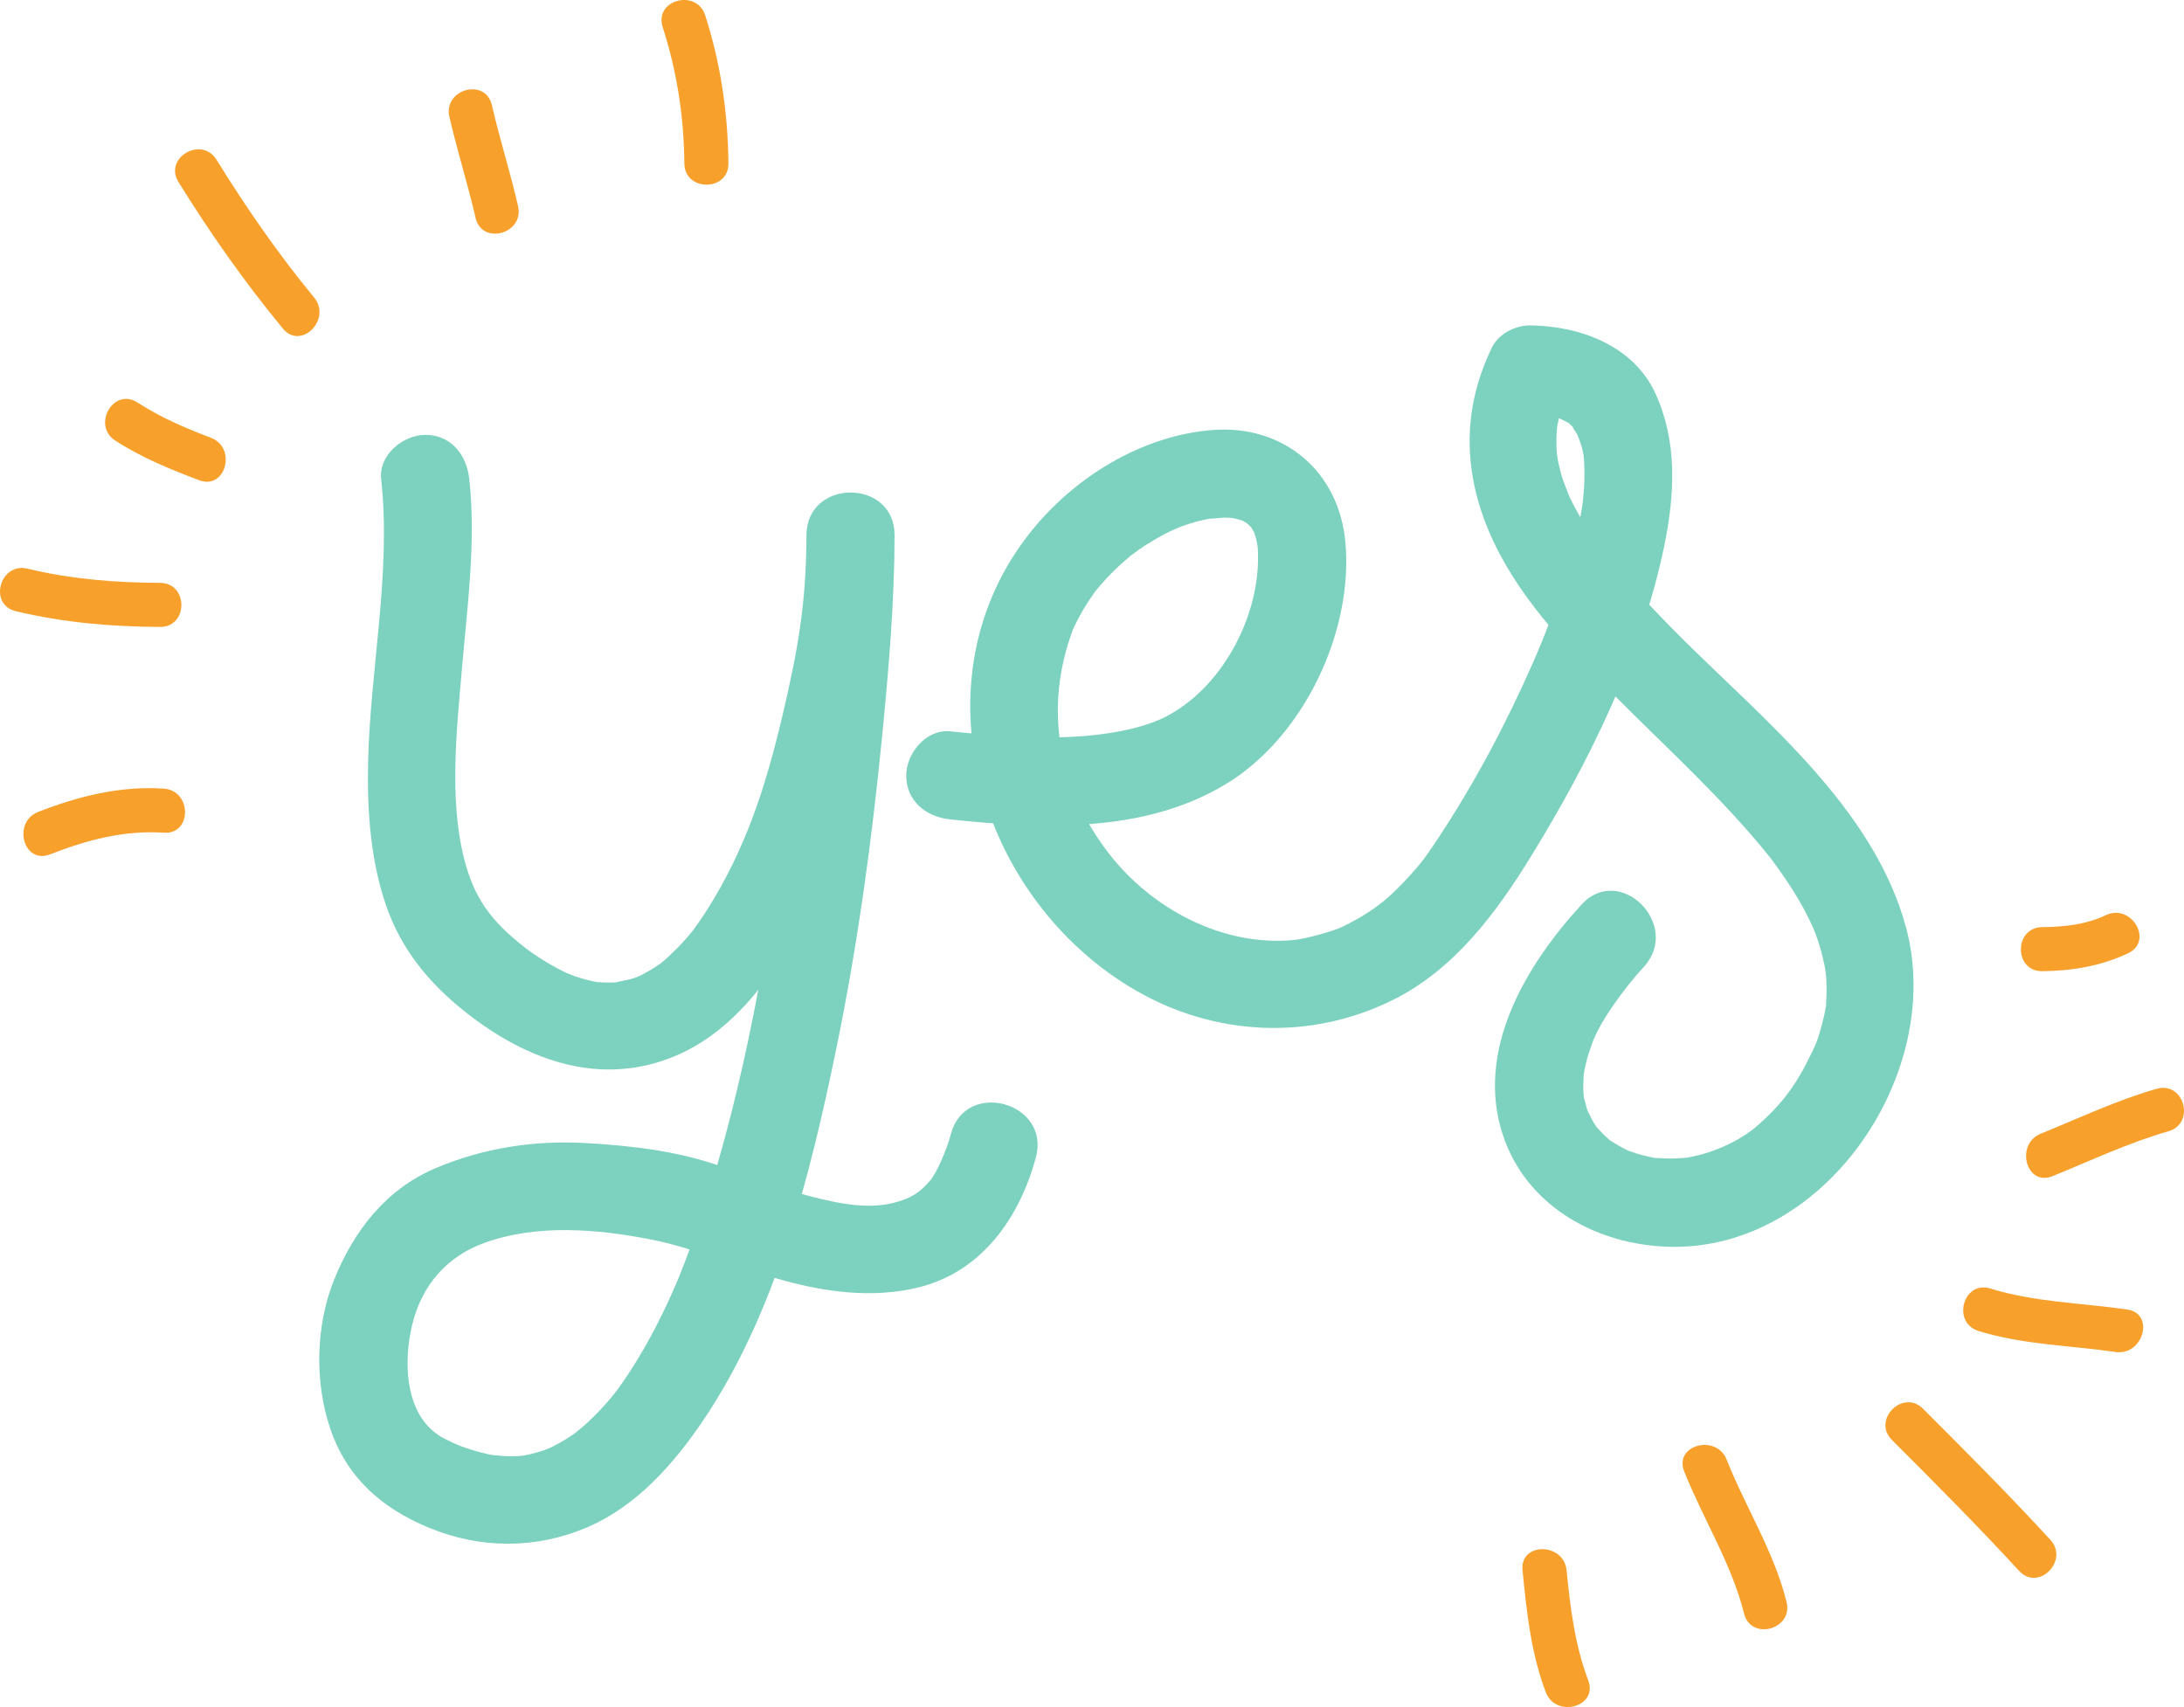 <?xml version="1.0" encoding="UTF-8"?><svg xmlns="http://www.w3.org/2000/svg" height="387.41pt" version="1.1" viewBox="0 0 495.65 387.41" width="495.65pt">
 <g id="surface1">
  <g id="change1_1"><path d="m86.5 108.69c2.34 21.42-2.523 43.14-2.969 64.58-0.222 10.68 0.547 21.82 4.008 32 3.496 10.28 9.973 18.07 18.441 24.69 13.9 10.88 30.57 16.83 47.55 9.57 13.77-5.89 23.17-19.66 29.61-32.61 12.8-25.76 19.78-56.71 19.88-85.47h-20c-0.03 21.25-2.25 42.63-4.81 63.69-0.21 1.78-0.44 3.57-0.67 5.35-0.11 0.9-0.24 1.81-0.35 2.71 0.3-2.31-0.11 0.73-0.14 0.98-0.56 4.03-1.16 8.05-1.78 12.06-1.24 7.92-2.64 15.81-4.2 23.68-3.09 15.52-6.87 30.92-11.86 45.95-1.12 3.38-2.33 6.74-3.6 10.08-0.62 1.62-1.27 3.23-1.92 4.83-1.08 2.64 0.8-1.85-0.32 0.75-0.44 1.02-0.9 2.04-1.36 3.06-2.71 5.94-5.8 11.72-9.38 17.18-0.79 1.21-1.62 2.39-2.47 3.56-0.3 0.41-1.8 2.34-0.14 0.22-0.43 0.54-0.86 1.07-1.31 1.61-1.82 2.2-3.8 4.26-5.91 6.18-0.57 0.52-3.86 3.12-1.35 1.21-0.96 0.74-1.97 1.41-3 2.06-1 0.63-2.04 1.19-3.09 1.73-0.52 0.27-1.05 0.5-1.59 0.74 2.91-1.3 0.36-0.19-0.31 0.05-1.09 0.38-2.21 0.67-3.33 0.94-0.56 0.13-1.13 0.23-1.7 0.33-2.13 0.38 2.5-0.27 0.34-0.05-1.18 0.13-2.38 0.15-3.56 0.14-0.92 0-5.56-0.55-2.26-0.06-2.65-0.39-5.23-1.13-7.74-2-0.68-0.24-1.34-0.51-2.01-0.77 2.48 0.98 0.11 0.01-0.33-0.19-2.44-1.14-3.573-1.72-5.225-3.29-5.598-5.32-6.047-15.36-4.118-23.45 2.215-9.29 8.123-15.7 16.503-18.7 11.9-4.26 25.52-3.12 37.59-0.76 9.67 1.89 18.58 5.88 27.99 8.68 10.78 3.22 22.53 4.98 33.57 2.03 13.97-3.75 22.35-16 25.92-29.35 3.34-12.48-15.95-17.76-19.28-5.32-1 3.71-3.2 8.78-4.68 10.55-2.53 3.03-4.7 4.05-7.28 4.83-6.12 1.86-12.59 0.72-20.13-1.24-7.03-1.83-13.78-4.53-20.63-6.93-9.54-3.34-20.37-4.58-30.4-5.12-11.66-0.63-23.08 1.16-33.821 5.7-11.281 4.76-18.625 14.28-23.063 25.35-4.171 10.41-4.464 23.18-0.867 33.78 3.778 11.12 11.688 18.03 22.262 22.43 11.789 4.9 24.409 4.95 36.129-0.08 11.1-4.76 19.52-14.3 26.16-24.1 16.67-24.61 24.35-55.68 30.27-84.39 4.88-23.62 8.14-47.59 10.48-71.57 1.46-14.95 2.75-30.04 2.77-45.07 0.02-12.9-19.96-12.9-20 0-0.05 15.45-1.9 25.93-5.48 41.1-3.9 16.52-8.4 30.18-17.08 43.96-0.93 1.48-1.94 2.92-2.97 4.34-1.67 2.3 1.24-1.51-0.52 0.66-0.52 0.65-1.07 1.27-1.61 1.9-1.07 1.2-2.21 2.34-3.38 3.44-0.57 0.54-1.16 1.04-1.75 1.54-1.29 1.1 1.26-0.85-1.01 0.73-1.21 0.84-2.5 1.56-3.81 2.24-0.46 0.24-2.73 1.15-0.25 0.16-0.67 0.27-1.36 0.48-2.04 0.69-0.8 0.25-5.2 0.98-2.29 0.64-1.72 0.2-3.47 0.17-5.2 0.04-2.61-0.19 2.2 0.4-0.44-0.07-0.8-0.14-1.59-0.34-2.37-0.55-0.82-0.2-1.63-0.47-2.43-0.74-0.24-0.08-2.89-1.17-0.92-0.31-3.51-1.52-7.93-4.29-10.26-6.11-7.96-6.22-11.72-11.41-14-20.7-3.25-13.26-1.58-28.84-0.35-42.91 1.22-14.16 3.19-28.59 1.64-42.81-0.59-5.42-4.1-9.999-10-9.999-5.004 0-10.594 4.569-10 9.999" fill="#7cd2be"/></g>
  <g id="change1_2"><path d="m215.66 185.97c20.87 2.16 44.02 3.24 62.66-8.09 17.45-10.61 28.73-34.24 27.04-54.53-1.35-16.28-13.97-27.073-30.31-25.748-15.87 1.281-30.99 10.558-40.88 22.788-27.24 33.66-12.15 83.77 23.65 104.42 17.98 10.37 39.47 11.37 58.09 2.23 14.08-6.92 23.65-19.83 31.64-32.84 13.18-21.45 25.06-45.61 30.16-70.39 2.38-11.58 3.01-23.5-1.99-34.458-5-10.957-17.2-15.379-28.46-15.504-3.31-0.036-7.14 1.882-8.64 4.953-7.17 14.699-6.52 29.659 0.41 44.289 6.56 13.83 17.99 25.37 28.69 36.07 11.41 11.41 23.41 22.32 33.57 34.92 1.9 2.36-1.14-1.53 0.68 0.86 0.55 0.72 1.07 1.45 1.6 2.18 1.04 1.43 2.02 2.91 2.98 4.4 2 3.09 3.74 6.34 5.24 9.71-0.97-2.2 0.1 0.31 0.23 0.65 0.28 0.76 0.53 1.53 0.78 2.31 0.5 1.53 0.89 3.09 1.22 4.66 0.17 0.78 0.3 1.57 0.43 2.36-0.42-2.6-0.05 0.06-0.01 0.52 0.15 1.88 0.11 3.76 0.01 5.64-0.18 2.86 0.13-0.26-0.15 1.45-0.23 1.41-0.57 2.79-0.94 4.16-0.97 3.58-1.5 4.49-2.59 6.73-3.2 6.61-6.52 11.02-11.97 15.79-3.25 2.84-8.04 5.25-12.76 6.53-1.1 0.3-2.23 0.51-3.36 0.72-1.16 0.18-1.12 0.17 0.15-0.02-0.82 0.09-1.65 0.13-2.48 0.17-1.36 0.06-2.72 0.01-4.07-0.08-2.98-0.18 0.84 0.27-2.05-0.31-1.02-0.2-2.01-0.49-3-0.78-0.49-0.16-0.97-0.32-1.45-0.5-2.43-0.85 1.92 0.92-0.4-0.16-1.12-0.52-2.19-1.15-3.24-1.8-2.41-1.51 0.66 0.75-1.46-1.1-0.73-0.64-1.39-1.34-2.04-2.06-0.7-0.83-0.64-0.72 0.19 0.35-0.44-0.58-0.83-1.19-1.22-1.8-0.35-0.57-1.96-4.07-0.94-1.55-0.47-1.17-0.8-2.39-1.09-3.61-0.67-2.81-0.05 0.53-0.2-1.23-0.11-1.39-0.06-2.78 0.02-4.16 0.12-1.16 0.11-1.15-0.04 0.05 0.12-0.91 0.33-1.81 0.53-2.7 0.36-1.59 0.89-3.14 1.44-4.68 1.79-4.97 7.13-12.34 11.72-17.34 8.7-9.48-5.41-23.67-14.14-14.14-12.62 13.76-24.26 33.13-17.79 52.43 5.24 15.58 20.18 24.15 35.96 25.15 36.36 2.3 64.55-39 55.47-72.46-7.37-27.18-32.3-47.02-51.38-66.09-4.88-4.89-9.65-9.88-14.12-15.15-0.96-1.14-1.9-2.3-2.82-3.47 1.13 1.42-1.61-2.2-2.07-2.85-1.75-2.48-3.33-5.07-4.78-7.74-0.62-1.16-1.19-2.35-1.74-3.55 1.04 2.27-0.69-1.91-0.93-2.63-0.39-1.19-0.69-2.41-0.98-3.63-0.17-0.72-0.29-1.45-0.42-2.19 0.47 2.72 0.06 0.27 0.01-0.28-0.11-1.23-0.11-2.47-0.09-3.711 0.02-0.75 0.08-1.5 0.15-2.246 0.22-2.582-0.38 2.219 0.07-0.36 0.28-1.554 0.71-3.078 1.19-4.582 0.25-0.785 0.56-1.55 0.85-2.316-0.85 2.199 0.26-0.434 0.4-0.727-2.87 1.649-5.75 3.301-8.63 4.95 0.85 0.011 5.75 0.531 3.13 0.113 1.43 0.23 2.83 0.633 4.2 1.113-2.68-0.941 0.89 0.559 1.64 1.059 1.84 1.207-1.73-1.485-0.11-0.039 0.6 0.535 1.13 1.148 1.65 1.761-1.97-2.359 0.28 0.782 0.68 1.59-1.36-2.754 0.26 0.965 0.49 1.845 0.18 0.65 0.3 1.31 0.43 1.98 0.46 2.38-0.24-2.35 0.02 0.12 0.19 1.75 0.21 3.5 0.18 5.25-0.02 1.61-0.16 3.22-0.31 4.82-0.04 0.38-0.43 3.15-0.07 0.7-0.13 0.86-0.28 1.72-0.43 2.58-0.7 3.96-1.71 7.86-2.82 11.72-1.1 3.81-2.39 7.56-3.75 11.27-1.6 4.38-2.98 7.68-4.38 10.86-6.06 13.79-13.22 27.25-21.54 39.82-1.33 2.02-2.72 4-4.18 5.93 2.09-2.77 0.09-0.16-0.45 0.46-1.84 2.16-3.78 4.2-5.85 6.15-3.23 3.02-6.93 5.32-11.01 7.32-2.45 1.21-8.78 2.81-10.87 3.03-16.26 1.68-32.56-6.98-42.36-19.74-11.44-14.87-14.67-32.82-8.13-50.5 1.07-2.88-0.81 1.7 0.49-1.08 0.39-0.85 0.84-1.68 1.29-2.5 0.89-1.64 1.92-3.21 3-4.75 1.74-2.49-1.21 1.43 0.7-0.93 0.58-0.71 1.2-1.41 1.82-2.1 1.43-1.59 2.99-3.07 4.6-4.49 0.68-0.61 1.39-1.18 2.09-1.75-1.64 1.33 0.7-0.46 0.87-0.58 1.43-1.02 2.94-1.94 4.47-2.82 1.48-0.85 3.02-1.6 4.57-2.31-2.15 0.98 0.33-0.11 0.67-0.23 1-0.38 2.03-0.69 3.05-1 1.47-0.43 2.97-0.74 4.48-1-2.83 0.48 1.52-0.04 2.35-0.05 0.68 0 1.36 0.05 2.03 0.1 2.35 0.16-2.33-0.42-0.06 0.02 0.62 0.12 1.23 0.3 1.84 0.48 2.67 0.8-1.07-0.59 0.44 0.18 0.54 0.27 1.04 0.61 1.54 0.95-2.28-1.54-0.71-0.52-0.17-0.01 0.46 0.44 1.69 2.1 0.03-0.14 0.38 0.51 0.69 1.07 1.01 1.63 1.13 2.01-0.75-2.14 0.08 0.11 0.25 0.68 0.43 1.39 0.6 2.1 0.12 0.46 0.44 2.98 0.15 0.46 0.13 1.16 0.14 2.33 0.14 3.49-0.02 13.67-8.36 29.41-21.07 35.88-5.53 2.81-13.82 4.11-20.73 4.48-9.35 0.5-18.75-0.27-28.04-1.23-5.44-0.56-10 4.98-10 10 0 5.88 4.57 9.44 10 10" fill="#7cd2be"/></g>
  <g id="change2_1"><path d="m71.281 67.508c-8.148-9.867-15.414-20.379-22.144-31.258-3.387-5.469-12.039-0.449-8.637 5.047 7.184 11.605 15.016 22.758 23.711 33.281 4.113 4.977 11.144-2.14 7.07-7.07" fill="#f7a02b"/></g>
  <g id="change2_2"><path d="m117.57 46.785c-1.76-7.695-4.17-15.226-5.94-22.926-1.44-6.285-11.08-3.621-9.64 2.657 1.77 7.699 4.17 15.23 5.94 22.929 1.45 6.285 11.09 3.617 9.64-2.66" fill="#f7a02b"/></g>
  <g id="change2_3"><path d="m165.31 37.078c-0.1-11.422-1.77-22.723-5.27-33.601-1.98-6.11-11.63-3.497-9.65 2.66 3.25 10.078 4.83 20.355 4.92 30.941 0.05 6.445 10.05 6.449 10 0" fill="#f7a02b"/></g>
  <g id="change2_4"><path d="m47.848 99.34c-5.793-2.188-11.434-4.606-16.641-7.988-5.426-3.524-10.43 5.136-5.047 8.636 5.914 3.842 12.453 6.512 19.028 8.992 6.042 2.29 8.628-7.38 2.66-9.64" fill="#f7a02b"/></g>
  <g id="change2_5"><path d="m36.328 132.28c-10.176-0.05-20.18-0.83-30.094-3.22-6.265-1.5-8.925 8.14-2.656 9.65 10.754 2.58 21.707 3.52 32.75 3.57 6.449 0.03 6.445-9.97 0-10" fill="#f7a02b"/></g>
  <g id="change2_6"><path d="m37.176 178.98c-9.871-0.66-19.367 1.71-28.504 5.28-5.938 2.32-3.356 11.99 2.66 9.64 8.371-3.26 16.785-5.52 25.844-4.92 6.441 0.44 6.398-9.57 0-10" fill="#f7a02b"/></g>
  <g id="change2_7"><path d="m429.36 326.79c9.77 9.77 19.52 19.55 28.87 29.72 4.38 4.76 11.43-2.33 7.08-7.07-9.36-10.17-19.11-19.96-28.88-29.72-4.56-4.57-11.63 2.51-7.07 7.07" fill="#f7a02b"/></g>
  <g id="change2_8"><path d="m449.04 302.07c10.1 3.12 20.66 3.26 31.06 4.76 6.3 0.91 9.02-8.72 2.65-9.64-10.37-1.5-20.98-1.65-31.05-4.76-6.18-1.9-8.81 7.75-2.66 9.64" fill="#f7a02b"/></g>
  <g id="change2_9"><path d="m465.8 266.93c8.73-3.54 17.24-7.59 26.32-10.19 6.19-1.76 3.56-11.42-2.66-9.64-9.08 2.59-17.58 6.65-26.32 10.19-5.89 2.39-3.32 12.07 2.66 9.64" fill="#f7a02b"/></g>
  <g id="change2_10"><path d="m382.22 333.93c4.31 10.84 10.74 20.88 13.59 32.26 1.57 6.26 11.21 3.6 9.64-2.65-2.86-11.44-9.27-21.4-13.59-32.27-2.35-5.92-12.02-3.34-9.64 2.66" fill="#f7a02b"/></g>
  <g id="change2_11"><path d="m345.53 356.37c0.93 9.39 1.91 18.77 5.27 27.65 2.26 5.98 11.93 3.39 9.65-2.65-3.06-8.07-4.07-16.47-4.92-25-0.64-6.35-10.64-6.41-10 0" fill="#f7a02b"/></g>
  <g id="change2_12"><path d="m463.47 220.41c6.81-0.07 13.32-1.16 19.51-4.08 5.82-2.76 0.75-11.38-5.05-8.64-4.53 2.15-9.51 2.67-14.46 2.72-6.45 0.06-6.45 10.06 0 10" fill="#f7a02b"/></g>
 </g>
</svg>